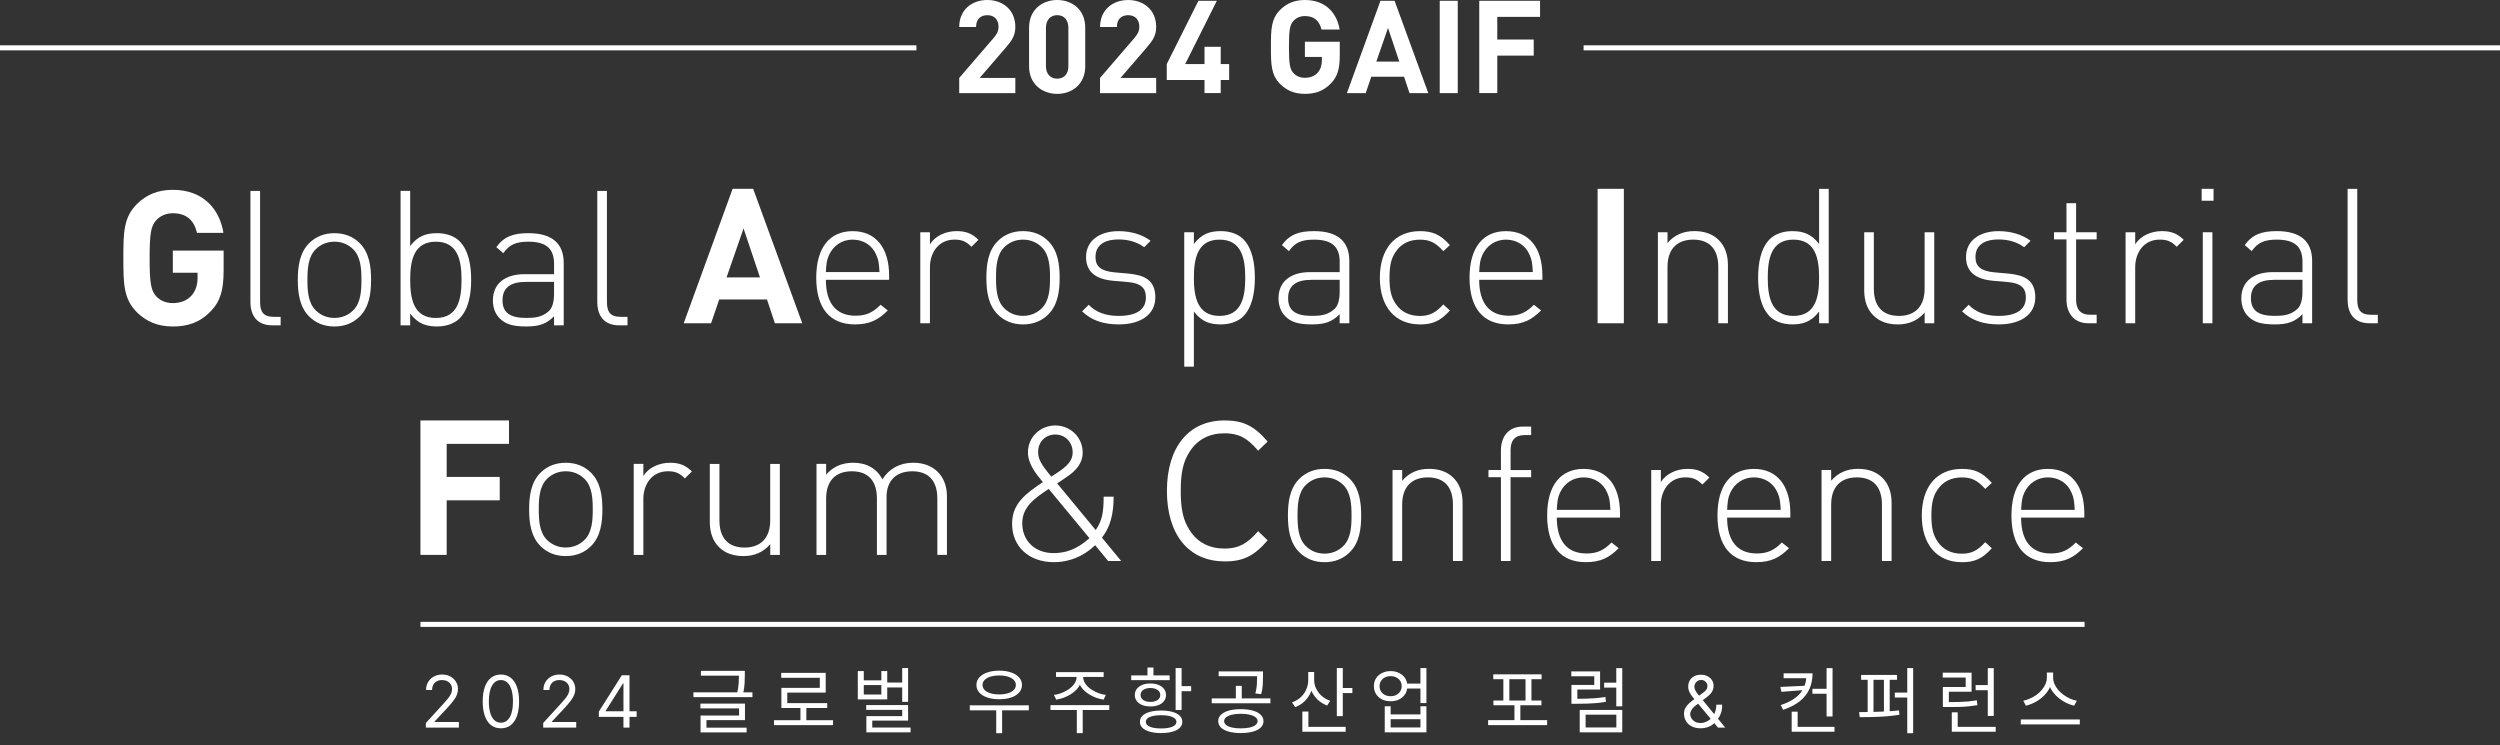 <svg width="993" height="296" viewBox="0 0 993 296" fill="none" xmlns="http://www.w3.org/2000/svg">
<rect x="0" y="0" width="993" height="296" fill="#333333" stroke="none"/>
<path d="M381 36.98V30.95L394.7 15.04C396.04 13.44 396.61 12.31 396.61 10.61C396.61 7.88 395.01 6.03 392.18 6.03C389.97 6.03 387.7 7.16 387.7 10.72H381C381 4.02 385.89 0 392.17 0C398.45 0 403.29 4.07 403.29 10.66C403.29 14.21 401.9 16.12 399.38 19.05L389.13 30.95H403.29V36.98H381Z" fill="white"/>
<path d="M419.93 37.29C413.96 37.29 408.75 33.38 408.75 26.37V10.92C408.75 3.92 413.95 0 419.93 0C425.91 0 431.05 3.91 431.05 10.92V26.37C431.05 33.37 425.9 37.29 419.93 37.29ZM424.36 11.02C424.36 7.93 422.61 6.02 419.93 6.02C417.25 6.02 415.45 7.93 415.45 11.02V26.31C415.45 29.4 417.25 31.25 419.93 31.25C422.61 31.25 424.36 29.4 424.36 26.31V11.02Z" fill="white"/>
<path d="M436.93 36.98V30.95L450.63 15.04C451.97 13.44 452.54 12.31 452.54 10.61C452.54 7.88 450.94 6.03 448.11 6.03C445.9 6.03 443.63 7.16 443.63 10.72H436.94C436.94 4.03 441.83 0.01 448.11 0.01C454.39 0.01 459.23 4.08 459.23 10.67C459.23 14.22 457.84 16.13 455.32 19.06L445.07 30.96H459.23V36.99H436.93V36.98Z" fill="white"/>
<path d="M484.869 31.771V36.971H478.429V31.771H463.439V25.441L476.019 0.311H483.329L470.759 25.441H478.429V18.591H484.869V25.441H488.219V31.771H484.869Z" fill="white"/>
<path d="M528.651 33.11C525.611 36.3 522.211 37.28 518.301 37.28C514.131 37.28 511.041 35.89 508.521 33.42C504.861 29.76 504.811 25.64 504.811 18.64C504.811 11.64 504.861 7.52 508.521 3.86C511.041 1.39 514.131 0 518.301 0C526.851 0 531.121 5.56 532.101 11.74H524.891C524.071 8.24 521.951 6.38 518.301 6.38C516.341 6.38 514.801 7.15 513.721 8.34C512.381 9.88 511.971 11.64 511.971 18.64C511.971 25.64 512.381 27.45 513.721 28.99C514.801 30.17 516.351 30.9 518.301 30.9C520.511 30.9 522.271 30.13 523.401 28.84C524.581 27.5 525.051 25.85 525.051 23.95V22.61H518.301V16.58H532.151V21.94C532.151 27.24 531.331 30.33 528.651 33.12V33.11Z" fill="white"/>
<path d="M559.86 36.981L557.7 30.491H544.67L542.46 36.981H534.99L548.32 0.311H553.93L567.32 36.981H559.85H559.86ZM551.31 11.121L546.68 24.461H555.8L551.32 11.121H551.31Z" fill="white"/>
<path d="M571.859 36.981V0.311H579.019V36.981H571.859Z" fill="white"/>
<path d="M594.721 6.691V15.701H609.191V22.091H594.721V36.971H587.561V0.311H611.711V6.701H594.721V6.691Z" fill="white"/>
<path d="M629 19H993" stroke="white" stroke-width="2"/>
<path d="M0 19H364" stroke="white" stroke-width="2"/>
<path d="M83.72 123.6C79.3 128.25 74.35 129.68 68.65 129.68C62.58 129.68 58.08 127.66 54.4 124.06C49.08 118.74 49 112.74 49 102.54C49 92.34 49.08 86.34 54.4 81.02C58.07 77.42 62.57 75.4 68.65 75.4C81.1 75.4 87.32 83.5 88.75 92.5H78.25C77.05 87.4 73.98 84.7 68.65 84.7C65.8 84.7 63.55 85.82 61.98 87.55C60.03 89.8 59.43 92.35 59.43 102.55C59.43 112.75 60.03 115.37 61.98 117.62C63.55 119.35 65.8 120.39 68.65 120.39C71.87 120.39 74.42 119.27 76.07 117.39C77.8 115.44 78.47 113.04 78.47 110.27V108.32H68.65V99.55H88.82V107.35C88.82 115.07 87.62 119.57 83.72 123.62V123.6Z" fill="white"/>
<path d="M108.171 129.22C102.251 129.22 99.471 125.55 99.471 119.85V75.83H103.301V119.78C103.301 123.9 104.571 125.85 108.851 125.85H111.471V129.23H108.171V129.22Z" fill="white"/>
<path d="M142.891 125.7C140.271 128.32 136.891 129.68 132.841 129.68C128.791 129.68 125.421 128.33 122.791 125.7C118.961 121.88 118.291 116.33 118.291 111.15C118.291 105.97 118.961 100.43 122.791 96.599C125.411 93.979 128.791 92.619 132.841 92.619C136.891 92.619 140.261 93.969 142.891 96.599C146.711 100.42 147.391 105.97 147.391 111.15C147.391 116.33 146.721 121.87 142.891 125.7ZM140.341 99.069C138.311 97.049 135.761 95.999 132.841 95.999C129.921 95.999 127.371 97.049 125.341 99.069C122.341 102.07 122.111 106.95 122.111 111.14C122.111 115.33 122.341 120.21 125.341 123.21C127.361 125.23 129.911 126.28 132.841 126.28C135.771 126.28 138.311 125.23 140.341 123.21C143.341 120.21 143.561 115.33 143.561 111.14C143.561 106.95 143.331 102.07 140.341 99.069Z" fill="white"/>
<path d="M182.492 126.521C180.612 128.391 177.472 129.671 173.642 129.671C169.522 129.671 166.142 128.771 162.922 124.571V129.221H159.102V75.82H162.922V97.72C166.142 93.52 169.522 92.62 173.642 92.62C177.462 92.62 180.612 93.89 182.492 95.77C186.162 99.44 187.142 105.441 187.142 111.141C187.142 116.841 186.162 122.841 182.492 126.511V126.521ZM173.122 96C164.272 96 162.922 103.651 162.922 111.151C162.922 118.651 164.272 126.301 173.122 126.301C181.972 126.301 183.322 118.651 183.322 111.151C183.322 103.651 181.972 96 173.122 96Z" fill="white"/>
<path d="M220.069 129.22V125.62C216.989 128.7 214.149 129.67 209.049 129.67C203.649 129.67 200.729 128.77 198.399 126.37C196.669 124.65 195.779 122.02 195.779 119.32C195.779 112.72 200.509 108.9 208.379 108.9H220.079V104.85C220.079 99.079 217.309 95.999 209.879 95.999C204.779 95.999 202.229 97.269 199.909 100.57L197.139 98.169C200.209 93.899 203.959 92.619 209.889 92.619C219.489 92.619 223.909 96.889 223.909 104.47V129.22H220.089H220.069ZM220.069 111.97H208.819C202.669 111.97 199.599 114.37 199.599 119.24C199.599 124.11 202.449 126.29 209.049 126.29C212.349 126.29 215.429 125.99 218.049 123.52C219.399 122.25 220.069 119.92 220.069 116.62V111.97Z" fill="white"/>
<path d="M245.94 129.22C240.02 129.22 237.24 125.55 237.24 119.85V75.83H241.07V119.78C241.07 123.9 242.34 125.85 246.62 125.85H249.24V129.23H245.94V129.22Z" fill="white"/>
<path d="M307.79 128.4L304.64 118.95H285.67L282.44 128.4H271.57L290.99 75H299.16L318.66 128.4H307.79ZM295.34 90.75L288.59 110.17H301.86L295.34 90.75Z" fill="white"/>
<path d="M328.041 111.15C328.041 120.37 332.091 125.4 339.811 125.4C344.091 125.4 346.711 124.13 349.781 121.05L352.631 123.3C348.961 126.97 345.581 128.85 339.581 128.85C329.611 128.85 324.211 122.4 324.211 110.33C324.211 98.261 329.611 91.811 338.681 91.811C347.751 91.811 353.151 98.331 353.151 109.43V111.15H328.031H328.041ZM348.061 101.25C346.481 97.431 342.891 95.18 338.681 95.18C334.471 95.18 331.031 97.501 329.311 101.25C328.331 103.42 328.261 104.63 328.031 108.07H349.331C349.111 104.62 349.031 103.42 348.061 101.25Z" fill="white"/>
<path d="M379.039 95.181C372.819 95.181 369.369 100.35 369.369 106.13V128.4H365.539V92.251H369.369V97.051C371.469 93.671 375.669 91.801 379.939 91.801C383.469 91.801 386.019 92.631 388.639 95.251L385.859 98.021C383.689 95.841 382.039 95.171 379.039 95.171V95.181Z" fill="white"/>
<path d="M416.389 124.88C413.769 127.5 410.389 128.86 406.339 128.86C402.289 128.86 398.919 127.51 396.289 124.88C392.459 121.06 391.789 115.51 391.789 110.33C391.789 105.15 392.459 99.611 396.289 95.781C398.909 93.161 402.289 91.801 406.339 91.801C410.389 91.801 413.759 93.151 416.389 95.781C420.219 99.601 420.889 105.15 420.889 110.33C420.889 115.51 420.219 121.05 416.389 124.88ZM413.839 98.251C411.819 96.231 409.269 95.181 406.339 95.181C403.409 95.181 400.859 96.231 398.839 98.251C395.839 101.25 395.619 106.13 395.619 110.32C395.619 114.51 395.839 119.39 398.839 122.39C400.859 124.41 403.409 125.46 406.339 125.46C409.269 125.46 411.809 124.41 413.839 122.39C416.839 119.39 417.069 114.51 417.069 110.32C417.069 106.13 416.839 101.25 413.839 98.251Z" fill="white"/>
<path d="M444.431 128.85C438.131 128.85 433.481 127.2 429.811 123.68L432.431 121.06C435.201 123.98 439.181 125.48 444.281 125.48C451.401 125.48 455.151 123 455.151 118.13C455.151 114.3 453.051 112.51 448.251 112.06L442.251 111.53C434.981 110.93 431.381 107.78 431.381 102.08C431.381 95.781 436.481 91.811 444.351 91.811C449.381 91.811 453.801 93.24 457.021 95.641L454.471 98.191C451.701 96.171 448.321 95.111 444.351 95.111C438.351 95.111 435.131 97.591 435.131 102.09C435.131 105.91 437.381 107.64 442.481 108.16L448.331 108.68C454.331 109.28 458.901 111.08 458.901 118.13C458.901 124.73 453.351 128.85 444.431 128.85Z" fill="white"/>
<path d="M493.781 125.7C491.901 127.57 488.761 128.85 484.931 128.85C480.811 128.85 477.431 127.95 474.211 123.75V145.65H470.381V92.251H474.211V96.901C477.431 92.701 480.811 91.801 484.931 91.801C488.761 91.801 491.901 93.071 493.781 94.951C497.451 98.621 498.431 104.62 498.431 110.32C498.431 116.02 497.461 122.02 493.781 125.69V125.7ZM484.411 95.181C475.561 95.181 474.211 102.83 474.211 110.33C474.211 117.83 475.561 125.48 484.411 125.48C493.261 125.48 494.611 117.83 494.611 110.33C494.611 102.83 493.261 95.181 484.411 95.181Z" fill="white"/>
<path d="M532.11 128.4V124.8C529.03 127.88 526.19 128.85 521.09 128.85C515.69 128.85 512.76 127.95 510.44 125.55C508.71 123.83 507.82 121.2 507.82 118.5C507.82 111.9 512.54 108.08 520.42 108.08H532.12V104.03C532.12 98.261 529.34 95.181 521.92 95.181C516.82 95.181 514.27 96.451 511.95 99.751L509.18 97.351C512.26 93.081 516 91.801 521.93 91.801C531.53 91.801 535.95 96.071 535.95 103.65V128.4H532.13H532.11ZM532.11 111.15H520.86C514.71 111.15 511.64 113.55 511.64 118.42C511.64 123.29 514.49 125.47 521.09 125.47C524.39 125.47 527.46 125.17 530.09 122.7C531.44 121.43 532.12 119.1 532.12 115.8V111.15H532.11Z" fill="white"/>
<path d="M563.98 128.85C554.08 128.85 548.08 121.8 548.08 110.33C548.08 98.861 554.08 91.811 563.98 91.811C568.93 91.811 572.08 93.081 575.9 97.361L573.28 99.761C570.2 96.311 567.81 95.191 563.98 95.191C559.86 95.191 556.56 96.76 554.38 99.99C552.58 102.61 551.91 105.46 551.91 110.34C551.91 115.22 552.58 118.06 554.38 120.69C556.55 123.91 559.85 125.49 563.98 125.49C567.81 125.49 570.2 124.29 573.28 120.92L575.9 123.32C572.07 127.59 568.93 128.87 563.98 128.87V128.85Z" fill="white"/>
<path d="M587.529 111.15C587.529 120.37 591.579 125.4 599.299 125.4C603.569 125.4 606.199 124.13 609.269 121.05L612.119 123.3C608.449 126.97 605.069 128.85 599.069 128.85C589.099 128.85 583.699 122.4 583.699 110.33C583.699 98.261 589.099 91.811 598.169 91.811C607.239 91.811 612.639 98.331 612.639 109.43V111.15H587.519H587.529ZM607.559 101.25C605.989 97.431 602.389 95.18 598.189 95.18C593.989 95.18 590.539 97.501 588.809 101.25C587.839 103.42 587.759 104.63 587.539 108.07H608.839C608.619 104.62 608.539 103.42 607.559 101.25Z" fill="white"/>
<path d="M634.57 128.4V75H644.99V128.4H634.57Z" fill="white"/>
<path d="M682.502 128.399V105.979C682.502 99.009 679.052 95.179 672.532 95.179C666.012 95.179 662.332 99.079 662.332 105.979V128.399H658.512V92.249H662.332V96.519C665.032 93.369 668.552 91.789 672.982 91.789C676.962 91.789 680.182 92.909 682.582 95.239C685.062 97.639 686.332 101.009 686.332 105.289V128.389H682.512L682.502 128.399Z" fill="white"/>
<path d="M722.55 128.4V123.75C719.32 127.95 715.95 128.85 711.83 128.85C708.01 128.85 704.86 127.57 702.98 125.7C699.31 122.03 698.33 116.03 698.33 110.33C698.33 104.63 699.31 98.63 702.98 94.96C704.86 93.08 708 91.81 711.83 91.81C715.95 91.81 719.33 92.71 722.55 96.91V75.01H726.37V128.41H722.55V128.4ZM712.35 95.18C703.5 95.18 702.15 102.83 702.15 110.33C702.15 117.83 703.5 125.48 712.35 125.48C721.2 125.48 722.55 117.83 722.55 110.33C722.55 102.83 721.2 95.18 712.35 95.18Z" fill="white"/>
<path d="M764.471 128.4V124.13C761.771 127.28 758.251 128.86 753.821 128.86C749.841 128.86 746.621 127.74 744.221 125.41C741.741 123.01 740.471 119.64 740.471 115.36V92.26H744.291V114.68C744.291 121.66 747.741 125.48 754.261 125.48C760.781 125.48 764.461 121.58 764.461 114.68V92.26H768.281V128.41H764.461L764.471 128.4Z" fill="white"/>
<path d="M793.95 128.85C787.65 128.85 783 127.2 779.33 123.68L781.95 121.06C784.72 123.98 788.7 125.48 793.8 125.48C800.92 125.48 804.67 123 804.67 118.13C804.67 114.3 802.57 112.51 797.77 112.06L791.77 111.53C784.5 110.93 780.9 107.78 780.9 102.08C780.9 95.781 786 91.811 793.87 91.811C798.89 91.811 803.32 93.24 806.54 95.641L803.99 98.191C801.22 96.171 797.84 95.111 793.87 95.111C787.87 95.111 784.65 97.591 784.65 102.09C784.65 105.91 786.9 107.64 792 108.16L797.85 108.68C803.85 109.28 808.42 111.08 808.42 118.13C808.42 124.73 802.87 128.85 793.95 128.85Z" fill="white"/>
<path d="M829.502 128.401C823.802 128.401 820.802 124.431 820.802 118.951V95.101H815.852V92.251H820.802V80.701H824.622V92.251H832.792V95.101H824.622V119.021C824.622 122.841 826.352 125.021 830.172 125.021H832.792V128.401H829.492H829.502Z" fill="white"/>
<path d="M857.769 95.179C851.549 95.179 848.099 100.349 848.099 106.129V128.399H844.279V92.249H848.099V97.049C850.199 93.669 854.399 91.799 858.669 91.799C862.189 91.799 864.739 92.629 867.369 95.249L864.599 98.019C862.419 95.839 860.769 95.169 857.769 95.169V95.179Z" fill="white"/>
<path d="M874.5 79.73V75H879.22V79.73H874.5ZM874.95 128.4V92.25H878.77V128.4H874.95Z" fill="white"/>
<path d="M914.54 128.399V124.799C911.46 127.879 908.62 128.849 903.52 128.849C898.12 128.849 895.2 127.949 892.87 125.549C891.14 123.829 890.25 121.199 890.25 118.499C890.25 111.899 894.98 108.079 902.85 108.079H914.55V104.029C914.55 98.259 911.78 95.179 904.35 95.179C899.25 95.179 896.7 96.449 894.38 99.749L891.61 97.349C894.68 93.079 898.43 91.799 904.36 91.799C913.96 91.799 918.38 96.069 918.38 103.649V128.399H914.56H914.54ZM914.54 111.149H903.29C897.14 111.149 894.07 113.549 894.07 118.419C894.07 123.289 896.92 125.469 903.52 125.469C906.82 125.469 909.9 125.169 912.52 122.699C913.87 121.429 914.54 119.099 914.54 115.799V111.149Z" fill="white"/>
<path d="M941.171 128.4C935.251 128.4 932.471 124.73 932.471 119.03V75.01H936.301V118.96C936.301 123.08 937.571 125.03 941.851 125.03H944.471V128.41H941.171V128.4Z" fill="white"/>
<path d="M177.42 176.31V189.43H198.49V198.73H177.42V220.4H167V167H202.17V176.3H177.42V176.31Z" fill="white"/>
<path d="M234.77 216.891C232.15 219.511 228.77 220.871 224.72 220.871C220.67 220.871 217.3 219.521 214.67 216.891C210.85 213.071 210.17 207.521 210.17 202.341C210.17 197.161 210.84 191.621 214.67 187.791C217.29 185.171 220.67 183.811 224.72 183.811C228.77 183.811 232.14 185.161 234.77 187.791C238.6 191.611 239.27 197.161 239.27 202.341C239.27 207.521 238.6 213.061 234.77 216.891ZM232.22 190.261C230.19 188.241 227.64 187.191 224.72 187.191C221.8 187.191 219.25 188.241 217.22 190.261C214.22 193.261 214 198.141 214 202.331C214 206.521 214.23 211.401 217.22 214.401C219.25 216.421 221.8 217.471 224.72 217.471C227.64 217.471 230.19 216.421 232.22 214.401C235.22 211.401 235.44 206.521 235.44 202.331C235.44 198.141 235.22 193.261 232.22 190.261Z" fill="white"/>
<path d="M265.211 187.191C258.991 187.191 255.541 192.361 255.541 198.141V220.411H251.711V184.261H255.541V189.061C257.641 185.681 261.841 183.811 266.111 183.811C269.641 183.811 272.191 184.641 274.811 187.261L272.031 190.031C269.861 187.851 268.211 187.181 265.211 187.181V187.191Z" fill="white"/>
<path d="M305.939 220.41V216.14C303.239 219.29 299.709 220.87 295.289 220.87C291.319 220.87 288.089 219.75 285.689 217.42C283.219 215.02 281.939 211.65 281.939 207.37V184.27H285.759V206.69C285.759 213.67 289.209 217.49 295.729 217.49C302.249 217.49 305.929 213.59 305.929 206.69V184.27H309.749V220.42H305.929L305.939 220.41Z" fill="white"/>
<path d="M372.311 220.411V197.991C372.311 191.021 368.861 187.191 362.341 187.191C355.821 187.191 352.141 191.091 352.141 197.311V220.411H348.311V197.991C348.311 191.021 344.861 187.191 338.341 187.191C331.821 187.191 328.141 191.091 328.141 197.991V220.411H324.311V184.261H328.141V188.531C330.841 185.381 334.441 183.801 338.861 183.801C344.261 183.801 348.311 186.131 350.481 190.401C353.181 186.131 357.381 183.801 362.781 183.801C366.751 183.801 369.981 185.071 372.301 187.251C374.781 189.651 376.131 193.021 376.131 197.301V220.401H372.301L372.311 220.411Z" fill="white"/>
<path d="M440.16 222.84L434.99 216.54C432.97 218.56 427.34 223.29 418.57 223.29C408.75 223.29 402 217.14 402 208.07C402 199.9 407.55 196 414.22 191.5C411.45 188.12 408.3 184.3 408.3 179.65C408.3 173.65 413.17 169 419.17 169C425.17 169 430.04 173.72 430.04 179.72C430.04 184.14 427.27 186.99 423.89 189.32L419.92 192.02L435.22 210.54C437.62 206.94 438.37 204.02 438.37 197.27H442.34C442.34 203.94 441.07 209.34 437.69 213.54L445.34 222.84H440.17H440.16ZM406.04 207.84C406.04 214.81 411.06 219.69 418.49 219.69C422.76 219.69 427.34 218.57 432.74 213.77L416.54 194.2C410.92 197.95 406.04 201.32 406.04 207.85V207.84ZM419.16 172.59C415.26 172.59 412.34 175.51 412.34 179.49C412.34 182.19 413.39 184.36 417.59 189.31C422.54 186.16 426.06 183.83 426.06 179.71C426.06 175.59 423.06 172.59 419.16 172.59Z" fill="white"/>
<path d="M486.361 222.97C472.127 222.97 463.5 212.317 463.5 194.985C463.5 177.653 472.127 167 486.361 167C493.478 167 498.008 168.919 503.5 175.386L499.733 179.013C495.319 173.8 491.868 172.107 486.361 172.107C480.437 172.107 475.693 174.48 472.558 179.36C469.97 183.319 468.992 187.626 468.992 195C468.992 202.374 469.97 206.665 472.558 210.64C475.678 215.505 480.423 217.893 486.361 217.893C491.854 217.893 495.304 216.079 499.733 210.987L503.5 214.614C498.008 221.066 493.478 223 486.361 223V222.97Z" fill="white"/>
<path d="M536.161 219.32C533.541 221.94 530.161 223.3 526.111 223.3C522.061 223.3 518.691 221.95 516.061 219.32C512.231 215.5 511.561 209.95 511.561 204.77C511.561 199.59 512.231 194.05 516.061 190.22C518.681 187.6 522.061 186.24 526.111 186.24C530.161 186.24 533.531 187.59 536.161 190.22C539.981 194.04 540.661 199.59 540.661 204.77C540.661 209.95 539.991 215.49 536.161 219.32ZM533.611 192.69C531.591 190.67 529.031 189.62 526.111 189.62C523.191 189.62 520.641 190.67 518.611 192.69C515.611 195.69 515.381 200.57 515.381 204.76C515.381 208.95 515.611 213.83 518.611 216.83C520.631 218.85 523.181 219.9 526.111 219.9C529.041 219.9 531.591 218.85 533.611 216.83C536.611 213.83 536.831 208.95 536.831 204.76C536.831 200.57 536.601 195.69 533.611 192.69Z" fill="white"/>
<path d="M577.109 222.84V200.42C577.109 193.45 573.659 189.62 567.139 189.62C560.619 189.62 556.939 193.52 556.939 200.42V222.84H553.119V186.69H556.939V190.96C559.639 187.81 563.159 186.23 567.589 186.23C571.569 186.23 574.789 187.35 577.189 189.68C579.669 192.08 580.939 195.45 580.939 199.73V222.83H577.119L577.109 222.84Z" fill="white"/>
<path d="M599.991 189.539V222.839H596.171V189.539H591.221V186.689H596.171V178.889C596.171 173.419 599.171 169.439 604.871 169.439H608.171V172.819H605.551C601.721 172.819 600.001 174.989 600.001 178.819V186.699H608.171V189.549H600.001L599.991 189.539Z" fill="white"/>
<path d="M618.359 205.59C618.359 214.81 622.409 219.84 630.129 219.84C634.399 219.84 637.029 218.57 640.099 215.49L642.949 217.74C639.279 221.41 635.899 223.29 629.899 223.29C619.929 223.29 614.529 216.84 614.529 204.77C614.529 192.7 619.929 186.25 628.999 186.25C638.069 186.25 643.469 192.77 643.469 203.87V205.59H618.349H618.359ZM638.379 195.69C636.799 191.87 633.209 189.62 629.009 189.62C624.809 189.62 621.359 191.94 619.629 195.69C618.659 197.86 618.579 199.07 618.359 202.51H639.659C639.429 199.06 639.359 197.86 638.389 195.69H638.379Z" fill="white"/>
<path d="M669.359 189.62C663.139 189.62 659.689 194.79 659.689 200.57V222.84H655.869V186.69H659.689V191.49C661.789 188.11 665.989 186.24 670.259 186.24C673.779 186.24 676.329 187.07 678.959 189.69L676.189 192.46C674.009 190.28 672.359 189.61 669.359 189.61V189.62Z" fill="white"/>
<path d="M686.01 205.59C686.01 214.81 690.06 219.84 697.78 219.84C702.05 219.84 704.68 218.57 707.75 215.49L710.6 217.74C706.93 221.41 703.55 223.29 697.55 223.29C687.58 223.29 682.18 216.84 682.18 204.77C682.18 192.7 687.58 186.25 696.65 186.25C705.72 186.25 711.12 192.77 711.12 203.87V205.59H686H686.01ZM706.03 195.69C704.45 191.87 700.86 189.62 696.66 189.62C692.46 189.62 689.01 191.94 687.28 195.69C686.31 197.86 686.23 199.07 686.01 202.51H707.31C707.08 199.06 707.01 197.86 706.04 195.69H706.03Z" fill="white"/>
<path d="M747.51 222.84V200.42C747.51 193.45 744.059 189.62 737.539 189.62C731.019 189.62 727.34 193.52 727.34 200.42V222.84H723.52V186.69H727.34V190.96C730.04 187.81 733.56 186.23 737.99 186.23C741.97 186.23 745.19 187.35 747.59 189.68C750.07 192.08 751.34 195.45 751.34 199.73V222.83H747.52L747.51 222.84Z" fill="white"/>
<path d="M779.23 223.29C769.33 223.29 763.33 216.24 763.33 204.77C763.33 193.3 769.33 186.25 779.23 186.25C784.18 186.25 787.33 187.52 791.15 191.8L788.53 194.2C785.46 190.75 783.06 189.63 779.23 189.63C775.11 189.63 771.81 191.2 769.63 194.43C767.83 197.05 767.15 199.9 767.15 204.78C767.15 209.66 767.83 212.5 769.63 215.13C771.8 218.35 775.1 219.93 779.23 219.93C783.05 219.93 785.45 218.73 788.53 215.36L791.15 217.76C787.33 222.03 784.18 223.31 779.23 223.31V223.29Z" fill="white"/>
<path d="M802.779 205.59C802.779 214.81 806.829 219.84 814.549 219.84C818.819 219.84 821.449 218.57 824.519 215.49L827.369 217.74C823.699 221.41 820.319 223.29 814.319 223.29C804.349 223.29 798.949 216.84 798.949 204.77C798.949 192.7 804.349 186.25 813.419 186.25C822.489 186.25 827.889 192.77 827.889 203.87V205.59H802.769H802.779ZM822.809 195.69C821.229 191.87 817.639 189.62 813.439 189.62C809.239 189.62 805.789 191.94 804.059 195.69C803.089 197.86 803.009 199.07 802.789 202.51H824.089C823.859 199.06 823.789 197.86 822.819 195.69H822.809Z" fill="white"/>
<path d="M167 248H828" stroke="white" stroke-width="2"/>
<path d="M169.152 288.999V287.172L176.014 279.66C176.82 278.78 177.483 278.015 178.004 277.366C178.525 276.709 178.911 276.093 179.161 275.518C179.419 274.936 179.547 274.327 179.547 273.691C179.547 272.96 179.371 272.327 179.019 271.792C178.674 271.258 178.2 270.845 177.598 270.554C176.996 270.263 176.319 270.117 175.568 270.117C174.769 270.117 174.072 270.283 173.477 270.615C172.888 270.94 172.431 271.397 172.106 271.985C171.788 272.574 171.629 273.264 171.629 274.056H169.233C169.233 272.838 169.514 271.769 170.076 270.848C170.638 269.928 171.402 269.211 172.37 268.696C173.345 268.182 174.438 267.925 175.649 267.925C176.867 267.925 177.947 268.182 178.887 268.696C179.828 269.211 180.566 269.904 181.1 270.777C181.635 271.65 181.902 272.621 181.902 273.691C181.902 274.455 181.763 275.203 181.486 275.934C181.215 276.658 180.742 277.467 180.065 278.36C179.395 279.247 178.464 280.33 177.273 281.609L172.604 286.603V286.766H182.268V288.999H169.152ZM198.959 289.283C197.429 289.283 196.126 288.867 195.05 288.035C193.974 287.195 193.152 285.981 192.583 284.39C192.015 282.793 191.731 280.864 191.731 278.604C191.731 276.357 192.015 274.439 192.583 272.848C193.159 271.251 193.984 270.033 195.06 269.194C196.143 268.348 197.443 267.925 198.959 267.925C200.474 267.925 201.77 268.348 202.847 269.194C203.929 270.033 204.755 271.251 205.323 272.848C205.899 274.439 206.186 276.357 206.186 278.604C206.186 280.864 205.902 282.793 205.334 284.39C204.765 285.981 203.943 287.195 202.867 288.035C201.791 288.867 200.488 289.283 198.959 289.283ZM198.959 287.05C200.474 287.05 201.652 286.319 202.491 284.857C203.33 283.395 203.75 281.311 203.75 278.604C203.75 276.804 203.557 275.271 203.171 274.005C202.792 272.74 202.244 271.776 201.527 271.112C200.816 270.449 199.96 270.117 198.959 270.117C197.456 270.117 196.282 270.859 195.436 272.341C194.59 273.816 194.167 275.904 194.167 278.604C194.167 280.404 194.357 281.934 194.736 283.192C195.115 284.451 195.659 285.409 196.37 286.065C197.087 286.722 197.95 287.05 198.959 287.05ZM215.761 288.999V287.172L222.623 279.66C223.429 278.78 224.092 278.015 224.613 277.366C225.134 276.709 225.52 276.093 225.77 275.518C226.027 274.936 226.156 274.327 226.156 273.691C226.156 272.96 225.98 272.327 225.628 271.792C225.283 271.258 224.809 270.845 224.207 270.554C223.605 270.263 222.928 270.117 222.177 270.117C221.378 270.117 220.681 270.283 220.086 270.615C219.497 270.94 219.04 271.397 218.715 271.985C218.397 272.574 218.238 273.264 218.238 274.056H215.842C215.842 272.838 216.123 271.769 216.685 270.848C217.247 269.928 218.011 269.211 218.979 268.696C219.954 268.182 221.047 267.925 222.258 267.925C223.476 267.925 224.556 268.182 225.496 268.696C226.437 269.211 227.175 269.904 227.709 270.777C228.244 271.65 228.511 272.621 228.511 273.691C228.511 274.455 228.372 275.203 228.095 275.934C227.824 276.658 227.351 277.467 226.674 278.36C226.004 279.247 225.073 280.33 223.882 281.609L219.213 286.603V286.766H228.877V288.999H215.761ZM237.852 284.735V282.665L246.989 268.209H248.491V271.417H247.476L240.573 282.34V282.502H252.877V284.735H237.852ZM247.638 288.999V284.106V283.142V268.209H250.034V288.999H247.638ZM278.405 266.473H295.043V268.388H278.405V266.473ZM275.432 274.992H298.873V276.907H275.432V274.992ZM293.499 266.473H295.843V268.131C295.843 269.046 295.814 270.123 295.757 271.361C295.7 272.581 295.5 273.982 295.157 275.563L292.813 275.306C293.156 273.743 293.356 272.381 293.413 271.218C293.47 270.056 293.499 269.027 293.499 268.131V266.473ZM278.205 279.48H295.9V286.026H280.606V289.628H278.262V284.197H293.556V281.366H278.205V279.48ZM278.262 289.028H296.558V290.914H278.262V289.028ZM307.447 286.055H330.887V288.027H307.447V286.055ZM317.938 280.537H320.282V286.884H317.938V280.537ZM310.305 267.273H327.972V275.106H312.707V280.28H310.363V273.219H325.628V269.217H310.305V267.273ZM310.363 279.28H328.572V281.224H310.363V279.28ZM351.725 271.104H359.128V273.048H351.725V271.104ZM358.357 265.358H360.701V278.794H358.357V265.358ZM344.063 280.052H360.701V286.226H346.465V290.114H344.121V284.454H358.357V281.967H344.063V280.052ZM344.121 288.97H361.673V290.886H344.121V288.97ZM340.719 266.559H343.092V270.218H350.067V266.559H352.411V277.793H340.719V266.559ZM343.092 272.105V275.878H350.067V272.105H343.092ZM385.204 280.166H408.645V282.138H385.204V280.166ZM395.695 281.366H398.039V291.229H395.695V281.366ZM396.867 266.387C398.678 266.387 400.259 266.625 401.612 267.102C402.966 267.559 404.023 268.217 404.786 269.074C405.548 269.913 405.929 270.913 405.929 272.076C405.929 273.219 405.548 274.22 404.786 275.077C404.023 275.935 402.966 276.593 401.612 277.05C400.259 277.507 398.678 277.736 396.867 277.736C395.095 277.736 393.523 277.507 392.15 277.05C390.797 276.593 389.74 275.935 388.977 275.077C388.215 274.22 387.834 273.219 387.834 272.076C387.834 270.913 388.215 269.913 388.977 269.074C389.74 268.217 390.797 267.559 392.15 267.102C393.523 266.625 395.095 266.387 396.867 266.387ZM396.867 268.303C395.571 268.303 394.418 268.455 393.408 268.76C392.417 269.065 391.645 269.503 391.093 270.075C390.54 270.628 390.264 271.285 390.264 272.047C390.264 272.829 390.54 273.505 391.093 274.077C391.645 274.63 392.417 275.058 393.408 275.363C394.418 275.668 395.571 275.821 396.867 275.821C398.201 275.821 399.364 275.668 400.355 275.363C401.346 275.058 402.118 274.63 402.67 274.077C403.223 273.505 403.499 272.829 403.499 272.047C403.499 271.285 403.223 270.628 402.67 270.075C402.118 269.503 401.346 269.065 400.355 268.76C399.364 268.455 398.201 268.303 396.867 268.303ZM427.595 267.931H429.653V269.017C429.653 269.932 429.472 270.799 429.11 271.619C428.748 272.438 428.243 273.2 427.595 273.905C426.947 274.592 426.194 275.201 425.337 275.735C424.479 276.269 423.555 276.726 422.564 277.107C421.592 277.469 420.582 277.736 419.534 277.908L418.619 276.021C419.534 275.906 420.42 275.697 421.278 275.392C422.154 275.068 422.974 274.687 423.736 274.248C424.498 273.81 425.165 273.315 425.737 272.762C426.328 272.209 426.785 271.619 427.109 270.99C427.433 270.342 427.595 269.684 427.595 269.017V267.931ZM428.195 267.931H430.254V269.017C430.254 269.684 430.416 270.342 430.74 270.99C431.064 271.619 431.511 272.209 432.083 272.762C432.674 273.315 433.351 273.81 434.113 274.248C434.875 274.687 435.685 275.068 436.543 275.392C437.419 275.697 438.315 275.906 439.23 276.021L438.344 277.908C437.295 277.736 436.276 277.469 435.285 277.107C434.294 276.726 433.37 276.269 432.512 275.735C431.654 275.201 430.902 274.592 430.254 273.905C429.606 273.2 429.101 272.438 428.739 271.619C428.377 270.799 428.195 269.932 428.195 269.017V267.931ZM427.71 281.366H430.054V291.2H427.71V281.366ZM417.247 280.08H440.602V282.024H417.247V280.08ZM419.448 266.959H438.372V268.874H419.448V266.959ZM466.956 265.358H469.329V282.024H466.956V265.358ZM468.671 272.533H473.131V274.534H468.671V272.533ZM461.21 282.224C462.945 282.224 464.441 282.405 465.698 282.767C466.956 283.11 467.919 283.615 468.586 284.282C469.272 284.949 469.615 285.759 469.615 286.712C469.615 287.646 469.272 288.446 468.586 289.113C467.919 289.78 466.956 290.285 465.698 290.628C464.441 290.991 462.945 291.172 461.21 291.172C459.457 291.172 457.952 290.991 456.694 290.628C455.455 290.285 454.493 289.78 453.807 289.113C453.12 288.446 452.777 287.646 452.777 286.712C452.777 285.759 453.12 284.949 453.807 284.282C454.493 283.615 455.455 283.11 456.694 282.767C457.952 282.405 459.457 282.224 461.21 282.224ZM461.21 284.082C459.305 284.082 457.809 284.311 456.722 284.768C455.655 285.226 455.121 285.874 455.121 286.712C455.121 287.551 455.655 288.199 456.722 288.656C457.809 289.113 459.305 289.342 461.21 289.342C463.097 289.342 464.574 289.113 465.641 288.656C466.728 288.199 467.271 287.551 467.271 286.712C467.271 285.874 466.728 285.226 465.641 284.768C464.574 284.311 463.097 284.082 461.21 284.082ZM449.318 268.274H464.584V270.161H449.318V268.274ZM456.951 271.476C458.19 271.476 459.267 271.666 460.181 272.047C461.115 272.429 461.839 272.962 462.354 273.648C462.868 274.315 463.126 275.116 463.126 276.049C463.126 276.964 462.868 277.765 462.354 278.451C461.839 279.137 461.115 279.67 460.181 280.052C459.267 280.414 458.19 280.595 456.951 280.595C455.712 280.595 454.626 280.414 453.692 280.052C452.777 279.67 452.053 279.137 451.52 278.451C451.005 277.765 450.748 276.964 450.748 276.049C450.748 275.116 451.005 274.315 451.52 273.648C452.053 272.962 452.777 272.429 453.692 272.047C454.626 271.666 455.712 271.476 456.951 271.476ZM456.951 273.277C455.769 273.277 454.817 273.534 454.092 274.048C453.387 274.544 453.035 275.211 453.035 276.049C453.035 276.888 453.387 277.555 454.092 278.05C454.817 278.546 455.769 278.794 456.951 278.794C458.114 278.794 459.057 278.546 459.781 278.05C460.505 277.555 460.867 276.888 460.867 276.049C460.867 275.211 460.505 274.544 459.781 274.048C459.057 273.534 458.114 273.277 456.951 273.277ZM455.779 265.158H458.152V269.332H455.779V265.158ZM492.853 281.681C494.702 281.681 496.293 281.871 497.627 282.253C498.98 282.634 500.019 283.177 500.743 283.882C501.486 284.587 501.858 285.445 501.858 286.455C501.858 287.427 501.486 288.275 500.743 288.999C500.019 289.704 498.98 290.238 497.627 290.6C496.293 290.981 494.702 291.172 492.853 291.172C491.024 291.172 489.432 290.981 488.079 290.6C486.726 290.238 485.687 289.704 484.963 288.999C484.239 288.275 483.877 287.427 483.877 286.455C483.877 285.445 484.239 284.587 484.963 283.882C485.687 283.177 486.726 282.634 488.079 282.253C489.432 281.871 491.024 281.681 492.853 281.681ZM492.853 283.51C491.5 283.51 490.328 283.634 489.337 283.882C488.346 284.111 487.574 284.444 487.021 284.883C486.488 285.321 486.221 285.845 486.221 286.455C486.221 287.027 486.488 287.532 487.021 287.97C487.574 288.408 488.346 288.742 489.337 288.97C490.328 289.199 491.5 289.313 492.853 289.313C494.225 289.313 495.407 289.199 496.398 288.97C497.389 288.742 498.151 288.408 498.685 287.97C499.237 287.532 499.514 287.027 499.514 286.455C499.514 285.845 499.237 285.321 498.685 284.883C498.151 284.444 497.389 284.111 496.398 283.882C495.407 283.634 494.225 283.51 492.853 283.51ZM484.049 266.673H500.686V268.588H484.049V266.673ZM481.304 277.393H504.602V279.337H481.304V277.393ZM490.881 272.419H493.225V277.965H490.881V272.419ZM499.314 266.673H501.658V268.846C501.658 269.894 501.629 270.971 501.572 272.076C501.515 273.162 501.305 274.372 500.943 275.706L498.628 275.449C498.971 274.115 499.171 272.934 499.228 271.904C499.285 270.875 499.314 269.856 499.314 268.846V266.673ZM519.636 266.93H521.609V270.103C521.609 271.8 521.313 273.362 520.722 274.792C520.132 276.202 519.303 277.431 518.235 278.479C517.168 279.527 515.91 280.328 514.462 280.881L513.176 278.994C514.491 278.536 515.634 277.869 516.606 276.993C517.578 276.097 518.321 275.058 518.836 273.877C519.369 272.695 519.636 271.438 519.636 270.103V266.93ZM520.065 266.93H521.98V270.189C521.98 271.066 522.133 271.923 522.438 272.762C522.762 273.601 523.2 274.391 523.753 275.135C524.324 275.859 524.991 276.497 525.754 277.05C526.535 277.584 527.402 278.022 528.355 278.365L527.154 280.252C525.744 279.718 524.505 278.956 523.438 277.965C522.371 276.974 521.542 275.811 520.951 274.477C520.36 273.143 520.065 271.714 520.065 270.189V266.93ZM530.985 265.358H533.358V284.454H530.985V265.358ZM532.614 273.277H537.16V275.278H532.614V273.277ZM517.292 288.713H534.501V290.657H517.292V288.713ZM517.292 282.624H519.693V289.656H517.292V282.624ZM558.283 271.533H565.229V273.477H558.283V271.533ZM552.365 266.559C553.642 266.559 554.776 266.816 555.767 267.331C556.777 267.826 557.568 268.522 558.14 269.417C558.711 270.313 558.997 271.352 558.997 272.533C558.997 273.715 558.711 274.763 558.14 275.678C557.568 276.574 556.777 277.279 555.767 277.793C554.776 278.289 553.642 278.536 552.365 278.536C551.069 278.536 549.916 278.289 548.906 277.793C547.915 277.279 547.134 276.574 546.562 275.678C545.99 274.763 545.705 273.715 545.705 272.533C545.705 271.352 545.99 270.313 546.562 269.417C547.134 268.522 547.915 267.826 548.906 267.331C549.916 266.816 551.069 266.559 552.365 266.559ZM552.365 268.56C551.508 268.56 550.745 268.731 550.078 269.074C549.43 269.398 548.916 269.865 548.535 270.475C548.154 271.066 547.963 271.752 547.963 272.533C547.963 273.315 548.154 274.01 548.535 274.62C548.916 275.211 549.43 275.678 550.078 276.021C550.745 276.364 551.508 276.535 552.365 276.535C553.204 276.535 553.947 276.364 554.595 276.021C555.262 275.678 555.786 275.211 556.167 274.62C556.548 274.01 556.739 273.315 556.739 272.533C556.739 271.752 556.548 271.066 556.167 270.475C555.786 269.865 555.262 269.398 554.595 269.074C553.947 268.731 553.204 268.56 552.365 268.56ZM564.2 265.358H566.573V279.251H564.2V265.358ZM550.021 280.537H552.365V283.768H564.2V280.537H566.573V290.886H550.021V280.537ZM552.365 285.654V288.942H564.2V285.654H552.365ZM591.076 286.026H614.517V288.027H591.076V286.026ZM601.538 279.337H603.883V286.912H601.538V279.337ZM593.134 267.845H612.316V269.789H593.134V267.845ZM593.191 278.251H612.258V280.137H593.191V278.251ZM597.136 269.389H599.509V278.565H597.136V269.389ZM605.941 269.389H608.285V278.565H605.941V269.389ZM627.464 281.995H644.358V290.886H627.464V281.995ZM642.014 283.853H629.808V288.942H642.014V283.853ZM641.986 265.387H644.358V280.566H641.986V265.387ZM637.155 271.161H642.729V273.105H637.155V271.161ZM624.177 277.564H626.12C627.588 277.564 628.95 277.545 630.208 277.507C631.466 277.469 632.695 277.403 633.896 277.307C635.116 277.193 636.373 277.031 637.669 276.821L637.869 278.765C636.535 278.994 635.249 279.165 634.01 279.28C632.791 279.375 631.542 279.442 630.265 279.48C629.008 279.518 627.626 279.537 626.12 279.537H624.177V277.564ZM624.119 266.673H635.554V273.877H626.521V279.022H624.177V272.047H633.238V268.617H624.119V266.673ZM675.513 289.283C674.146 289.283 672.968 289.033 671.98 288.532C670.992 288.031 670.231 287.344 669.696 286.471C669.162 285.598 668.894 284.6 668.894 283.477C668.894 282.61 669.077 281.842 669.442 281.172C669.815 280.496 670.326 279.87 670.975 279.294C671.632 278.712 672.386 278.13 673.239 277.548L676.244 275.315C676.833 274.929 677.303 274.516 677.655 274.076C678.014 273.637 678.193 273.061 678.193 272.351C678.193 271.823 677.959 271.312 677.492 270.818C677.032 270.324 676.427 270.077 675.675 270.077C675.148 270.077 674.681 270.212 674.274 270.483C673.875 270.747 673.561 271.085 673.33 271.498C673.107 271.904 672.995 272.324 672.995 272.757C672.995 273.244 673.127 273.738 673.391 274.239C673.662 274.733 674.004 275.241 674.417 275.762C674.836 276.276 675.269 276.804 675.716 277.345L685.258 288.999H682.375L674.498 279.497C673.767 278.618 673.104 277.819 672.508 277.102C671.913 276.384 671.439 275.677 671.087 274.98C670.735 274.283 670.559 273.528 670.559 272.716C670.559 271.782 670.765 270.963 671.178 270.26C671.598 269.549 672.183 268.997 672.935 268.605C673.692 268.206 674.579 268.006 675.594 268.006C676.636 268.006 677.533 268.209 678.284 268.615C679.035 269.014 679.614 269.546 680.02 270.209C680.426 270.865 680.629 271.579 680.629 272.351C680.629 273.346 680.382 274.208 679.888 274.939C679.394 275.67 678.721 276.35 677.868 276.98L673.726 280.066C672.792 280.756 672.16 281.426 671.828 282.076C671.496 282.725 671.331 283.192 671.331 283.477C671.331 284.126 671.5 284.732 671.838 285.294C672.177 285.855 672.654 286.309 673.27 286.654C673.885 286.999 674.606 287.172 675.432 287.172C676.217 287.172 676.982 287.006 677.726 286.674C678.47 286.336 679.144 285.849 679.746 285.213C680.355 284.576 680.836 283.812 681.188 282.918C681.546 282.025 681.726 281.02 681.726 279.903H684.04C684.04 281.284 683.881 282.411 683.563 283.284C683.245 284.157 682.886 284.84 682.487 285.334C682.088 285.828 681.766 286.197 681.523 286.441C681.441 286.542 681.367 286.644 681.299 286.745C681.232 286.847 681.157 286.948 681.076 287.05C680.406 287.801 679.56 288.363 678.538 288.735C677.516 289.101 676.508 289.283 675.513 289.283ZM719.885 273.591H725.917V275.563H719.885V273.591ZM717.484 267.445H719.943C719.943 269.694 719.542 271.742 718.742 273.591C717.941 275.421 716.684 277.04 714.969 278.451C713.253 279.842 711.014 281.004 708.251 281.938L707.279 280.052C709.146 279.442 710.719 278.737 711.996 277.936C713.291 277.136 714.34 276.24 715.14 275.249C715.96 274.239 716.55 273.153 716.912 271.99C717.294 270.828 717.484 269.598 717.484 268.303V267.445ZM708.451 267.445H718.885V269.389H708.451V267.445ZM717.456 272.362V274.02L707.565 274.792L707.164 272.848L717.456 272.362ZM725.517 265.387H727.89V284.568H725.517V265.387ZM711.653 288.713H728.661V290.657H711.653V288.713ZM711.653 282.681H714.025V289.799H711.653V282.681ZM739.236 268.074H753.501V270.018H739.236V268.074ZM738.693 284.854L738.436 282.853C739.96 282.834 741.618 282.815 743.41 282.796C745.22 282.758 747.059 282.691 748.927 282.596C750.794 282.5 752.586 282.357 754.301 282.167L754.444 283.911C752.71 284.177 750.909 284.387 749.041 284.54C747.192 284.673 745.382 284.759 743.61 284.797C741.837 284.835 740.198 284.854 738.693 284.854ZM741.837 269.618H744.153V283.368H741.837V269.618ZM748.298 269.618H750.585V283.368H748.298V269.618ZM757.56 265.358H759.904V291.229H757.56V265.358ZM752.614 275.106H759.161V277.05H752.614V275.106ZM771.708 278.879H773.68C775.357 278.879 776.844 278.86 778.14 278.822C779.436 278.784 780.646 278.717 781.77 278.622C782.894 278.508 784.038 278.355 785.2 278.165L785.429 280.109C784.209 280.299 783.018 280.452 781.856 280.566C780.712 280.68 779.493 280.757 778.197 280.795C776.901 280.814 775.395 280.823 773.68 280.823H771.708V278.879ZM771.651 267.188H783.114V274.763H774.08V280.109H771.708V272.876H780.77V269.103H771.651V267.188ZM789.546 265.387H791.918V284.368H789.546V265.387ZM775.252 288.713H792.69V290.657H775.252V288.713ZM775.252 282.939H777.596V289.313H775.252V282.939ZM784.714 272.105H790.117V274.134H784.714V272.105ZM813.013 267.131H815.099V269.132C815.099 270.256 814.899 271.323 814.499 272.333C814.118 273.343 813.584 274.287 812.898 275.163C812.231 276.021 811.45 276.793 810.554 277.479C809.678 278.165 808.734 278.746 807.724 279.223C806.733 279.699 805.723 280.061 804.694 280.309L803.636 278.336C804.532 278.146 805.428 277.85 806.323 277.45C807.238 277.05 808.096 276.564 808.896 275.992C809.697 275.401 810.402 274.744 811.012 274.02C811.641 273.296 812.126 272.524 812.47 271.704C812.832 270.866 813.013 270.008 813.013 269.132V267.131ZM813.47 267.131H815.5V269.132C815.5 270.008 815.681 270.866 816.043 271.704C816.405 272.524 816.891 273.296 817.501 274.02C818.13 274.744 818.844 275.401 819.645 275.992C820.445 276.564 821.293 277.059 822.189 277.479C823.104 277.879 824.018 278.165 824.933 278.336L823.847 280.309C822.818 280.061 821.808 279.699 820.817 279.223C819.826 278.746 818.882 278.165 817.987 277.479C817.11 276.793 816.329 276.021 815.643 275.163C814.957 274.287 814.423 273.343 814.042 272.333C813.661 271.323 813.47 270.256 813.47 269.132V267.131ZM802.664 285.769H826.105V287.741H802.664V285.769Z" fill="white"/>
</svg>

